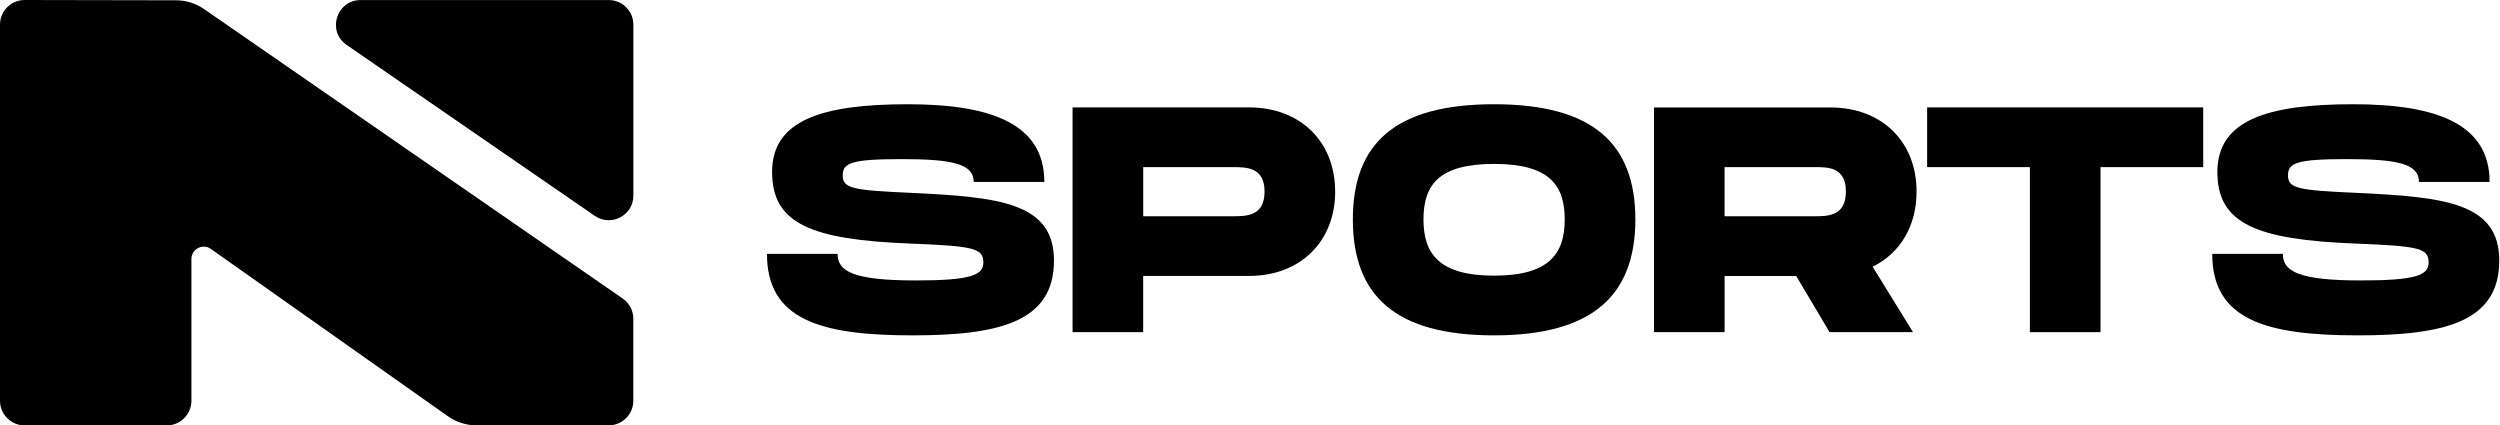 <svg width="382" height="65" viewBox="0 0 382 65" fill="none" xmlns="http://www.w3.org/2000/svg">
<path d="M127.982 38.78C127.982 41.428 130.286 42.852 139.904 42.852C148.289 42.852 150.256 42.067 150.256 40.108C150.256 37.9 148.737 37.606 139.119 37.217C123.911 36.63 117.976 34.173 117.976 26.279C117.976 18.385 125.532 15.927 138.723 15.927C151.914 15.927 159.573 19.163 159.573 27.797H148.781C148.781 25.002 145.443 24.313 137.747 24.313C130.051 24.313 128.767 24.9 128.767 26.814C128.767 28.825 130.433 29.074 139.119 29.463C152.655 30.101 161.047 30.937 161.047 39.814C161.047 49.132 152.809 51.244 139.412 51.244C125.334 51.244 117.191 48.838 117.191 38.787H127.982V38.78Z" fill="black"/>
<path d="M204.016 29.265C204.016 36.916 198.668 42.162 190.87 42.162H174.678V50.745H163.887V16.411H190.862C198.661 16.411 204.009 21.613 204.009 29.265H204.016ZM193.225 29.265C193.225 25.538 190.429 25.538 188.419 25.538H174.686V33.043H188.419C190.429 33.043 193.225 33.043 193.225 29.265Z" fill="black"/>
<path d="M206.716 33.535C206.716 21.906 213.194 15.927 228.3 15.927C243.405 15.927 249.883 21.958 249.883 33.535C249.883 45.111 243.361 51.244 228.3 51.244C213.238 51.244 206.716 45.214 206.716 33.535ZM239.091 33.535C239.091 28.289 236.736 25.046 228.3 25.046C219.863 25.046 217.508 28.238 217.508 33.535C217.508 38.831 219.958 42.118 228.3 42.118C236.641 42.118 239.091 38.831 239.091 33.535Z" fill="black"/>
<path d="M286.132 40.746L292.309 50.753H279.559L274.46 42.169H263.521V50.753H252.73V16.419H279.705C287.504 16.419 292.852 21.62 292.852 29.272C292.852 34.569 290.299 38.736 286.132 40.753V40.746ZM263.514 33.043H277.248C279.258 33.043 282.053 33.043 282.053 29.265C282.053 25.486 279.258 25.538 277.248 25.538H263.514V33.043Z" fill="black"/>
<path d="M336.657 25.538H320.958V50.753H310.166V25.538H294.466V16.411H336.65V25.538H336.657Z" fill="black"/>
<path d="M348.821 38.78C348.821 41.428 351.125 42.852 360.743 42.852C369.128 42.852 371.094 42.067 371.094 40.108C371.094 37.9 369.576 37.606 359.958 37.217C344.749 36.63 338.814 34.173 338.814 26.279C338.814 18.385 346.371 15.927 359.561 15.927C372.752 15.927 380.411 19.163 380.411 27.797H369.62C369.62 25.002 366.282 24.313 358.586 24.313C350.89 24.313 349.606 24.9 349.606 26.814C349.606 28.825 351.271 29.074 359.958 29.463C373.493 30.101 381.886 30.937 381.886 39.814C381.886 49.132 373.647 51.244 360.251 51.244C346.173 51.244 338.029 48.838 338.029 38.787H348.821V38.78Z" fill="black"/>
<path d="M0 3.771V61.236C0 63.313 1.687 65 3.764 65H25.486C27.563 65 29.25 63.313 29.25 61.236V39.572C29.25 38.046 30.967 37.159 32.214 38.032L68.455 63.613C69.725 64.508 71.243 64.993 72.799 64.993H93.01C95.086 64.993 96.774 63.305 96.774 61.229V48.713C96.774 47.481 96.172 46.322 95.152 45.617L31.172 1.379C29.918 0.514 28.428 0.044 26.91 0.044L3.771 0C1.687 0 0 1.68 0 3.764V3.771Z" fill="black"/>
<path d="M52.968 6.867L90.883 32.984C93.377 34.701 96.781 32.918 96.781 29.888V3.771C96.781 1.695 95.094 0.007 93.017 0.007H55.103C51.413 0.007 49.924 4.776 52.968 6.867Z" fill="black"/>
</svg>
